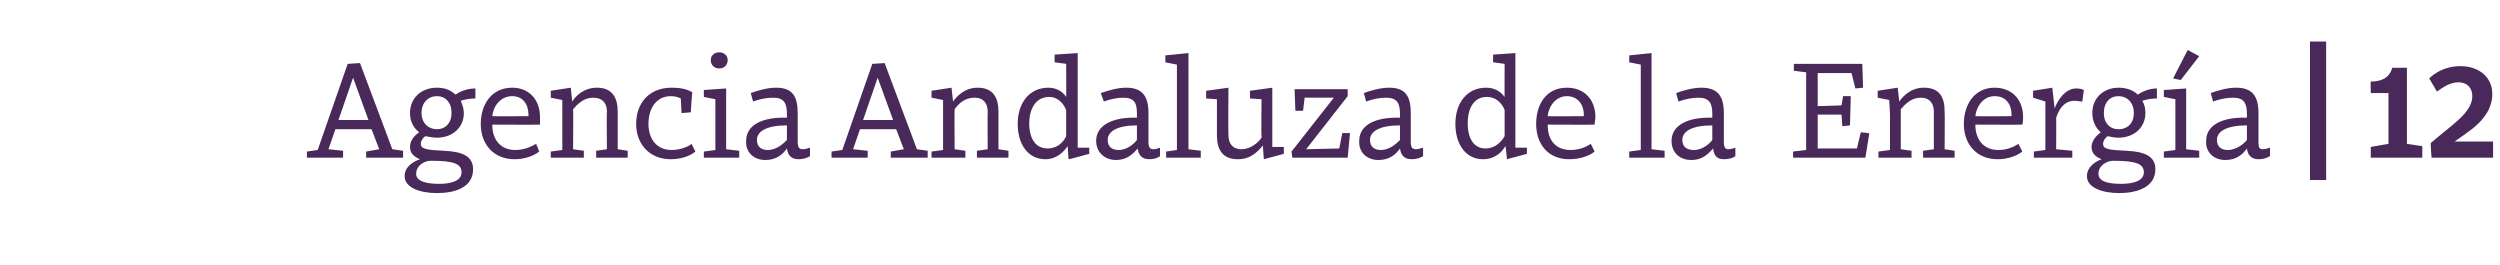 <?xml version="1.0" standalone="no"?><!DOCTYPE svg PUBLIC "-//W3C//DTD SVG 1.1//EN" "http://www.w3.org/Graphics/SVG/1.1/DTD/svg11.dtd"><svg xmlns="http://www.w3.org/2000/svg" version="1.1" width="325px" height="34.5px" viewBox="0 -7 325 34.5" style="top:-7px">  <desc>Agencia Andaluza de la Energ a | 12</desc>  <defs/>  <g id="Polygon59628">    <path d="M 47.6 12.7 L 49.3 12.4 L 48.3 9.8 L 43.6 9.8 L 42.7 12.4 L 44.6 12.6 L 44.6 13.5 L 39.9 13.5 L 39.9 12.7 L 41.3 12.5 L 45.2 1.3 L 46.8 1.2 L 51 12.4 L 52.4 12.6 L 52.4 13.5 L 47.6 13.5 L 47.6 12.7 Z M 44 8.6 L 47.9 8.6 L 45.9 3.1 L 45.9 3.1 L 44 8.6 Z M 52.6 15.9 C 52.6 14.7 53.7 14 54.6 13.7 C 53.9 13.4 53.3 13 53.3 12.1 C 53.3 11.2 54 10.5 54.5 10.2 C 53.7 9.6 53.3 8.7 53.3 7.7 C 53.3 5.7 54.8 4.4 56.8 4.4 C 57.8 4.4 58.6 4.7 59.2 5.3 C 59.8 4.9 60.7 4.5 61.8 4.5 C 61.8 4.5 61.8 5.8 61.8 5.8 C 61.2 5.8 60.5 5.9 59.9 6.1 C 60.1 6.6 60.3 7.1 60.3 7.7 C 60.3 9.6 58.8 10.9 56.8 10.9 C 56.3 10.9 55.8 10.8 55.3 10.7 C 55 10.9 54.7 11.3 54.7 11.7 C 54.7 12.4 55.6 12.5 57.7 12.6 C 60.1 12.7 61.5 13.3 61.5 15 C 61.5 17.4 59.1 18.1 56.8 18.1 C 54.6 18.1 52.6 17.4 52.6 15.9 Z M 56 13.9 C 55.2 13.9 54.1 14.5 54.1 15.6 C 54.1 16.6 55.5 16.9 57.1 16.9 C 58.7 16.9 60 16.5 60 15.4 C 60 14.3 59 13.9 56.1 13.9 C 56.1 13.9 56 13.9 56 13.9 Z M 54.8 7.7 C 54.8 9 55.7 9.8 56.8 9.8 C 57.9 9.8 58.7 9 58.7 7.7 C 58.7 6.3 57.9 5.5 56.8 5.5 C 55.7 5.5 54.8 6.3 54.8 7.7 Z M 70.2 8.2 C 70.2 8.5 70.2 8.9 70.2 9.2 C 70.16 9.23 64 9.2 64 9.2 C 64 9.2 64.04 9.27 64 9.3 C 64 10.8 64.8 12.5 67 12.5 C 68.1 12.5 69 12.1 69.7 11.7 C 69.7 11.7 70.1 12.7 70.1 12.7 C 69.5 13.2 68.3 13.7 66.9 13.7 C 64.2 13.7 62.5 11.8 62.5 9.1 C 62.5 6.7 63.8 4.4 66.6 4.4 C 68.8 4.4 70.2 6 70.2 8.2 Z M 64 8.1 C 64.04 8.14 68.7 8.1 68.7 8.1 C 68.7 8.1 68.72 7.87 68.7 7.9 C 68.7 6.6 68 5.5 66.6 5.5 C 65 5.5 64.1 6.9 64 8.1 Z M 71.6 5.7 L 71.6 4.8 L 74.2 4.4 C 74.2 4.4 74.37 6.17 74.4 6.2 C 74.8 5.5 75.9 4.4 77.6 4.4 C 79.6 4.4 80.3 5.7 80.3 7.5 C 80.29 7.52 80.3 12.4 80.3 12.4 L 81.6 12.6 L 81.6 13.5 L 77.5 13.5 L 77.5 12.6 L 78.9 12.4 C 78.9 12.4 78.85 7.52 78.9 7.5 C 78.9 6.5 78.4 5.7 77.1 5.7 C 75.9 5.7 75.1 6.5 74.5 7.2 C 74.55 7.22 74.5 12.4 74.5 12.4 L 75.9 12.6 L 75.9 13.5 L 71.6 13.5 L 71.6 12.7 L 73.1 12.5 L 73.1 7.9 L 73.1 6 L 71.6 5.7 Z M 90 5 C 89.97 5.02 89.8 7.6 89.8 7.6 L 88.6 7.7 C 88.6 7.7 88.5 5.8 88.5 5.8 C 88.1 5.6 87.7 5.5 87.2 5.5 C 85.4 5.5 84.3 7 84.3 9.1 C 84.3 11.1 85.4 12.5 87.3 12.5 C 88.5 12.5 89.6 12 89.9 11.7 C 89.9 11.7 90.4 12.7 90.4 12.7 C 89.8 13.2 88.7 13.7 87.2 13.7 C 84.4 13.7 82.7 11.7 82.7 9.1 C 82.7 6.4 84.4 4.4 87.3 4.4 C 88.2 4.4 89.2 4.5 90 5 Z M 94.4 12.4 L 96.1 12.6 L 96.1 13.5 L 91.5 13.5 L 91.5 12.7 L 93 12.5 L 93 5.9 L 91.5 5.6 L 91.5 4.7 L 94.4 4.5 L 94.4 12.4 Z M 93.5 -0.2 C 94.1 -0.2 94.6 0.2 94.6 0.8 C 94.6 1.5 94.1 1.9 93.5 1.9 C 92.9 1.9 92.4 1.5 92.4 0.8 C 92.4 0.2 92.9 -0.2 93.5 -0.2 Z M 103.7 7.7 C 103.7 7.7 103.7 11.4 103.7 11.4 C 103.7 12.2 103.9 12.4 104.4 12.4 C 104.7 12.4 104.9 12.3 105.3 12.2 C 105.3 12.2 105.3 13.3 105.3 13.3 C 104.8 13.6 104.3 13.7 103.8 13.7 C 102.8 13.7 102.4 13.1 102.3 12.3 C 101.8 13 101 13.8 99.5 13.8 C 98 13.8 96.9 12.8 97 11.3 C 97 9.3 99 8.2 102.3 8.3 C 102.3 8.3 102.3 7.8 102.3 7.8 C 102.3 6.4 101.9 5.7 100.5 5.7 C 99.6 5.7 98.7 5.9 97.9 6.2 C 97.9 6.2 97.6 5.1 97.6 5.1 C 98.4 4.8 99.7 4.4 100.9 4.4 C 103 4.4 103.7 5.5 103.7 7.7 Z M 102.3 9.3 C 99.6 9.3 98.4 10.1 98.4 11.2 C 98.4 12.1 99 12.5 99.8 12.5 C 101 12.5 101.9 11.6 102.3 11.2 C 102.3 11.2 102.3 9.3 102.3 9.3 Z M 115.8 12.7 L 117.5 12.4 L 116.5 9.8 L 111.8 9.8 L 110.9 12.4 L 112.8 12.6 L 112.8 13.5 L 108.1 13.5 L 108.1 12.7 L 109.5 12.5 L 113.4 1.3 L 115 1.2 L 119.2 12.4 L 120.6 12.6 L 120.6 13.5 L 115.8 13.5 L 115.8 12.7 Z M 112.2 8.6 L 116.1 8.6 L 114.1 3.1 L 114.1 3.1 L 112.2 8.6 Z M 121.1 5.7 L 121.1 4.8 L 123.7 4.4 C 123.7 4.4 123.89 6.17 123.9 6.2 C 124.4 5.5 125.4 4.4 127.1 4.4 C 129.1 4.4 129.8 5.7 129.8 7.5 C 129.81 7.52 129.8 12.4 129.8 12.4 L 131.1 12.6 L 131.1 13.5 L 127 13.5 L 127 12.6 L 128.4 12.4 C 128.4 12.4 128.37 7.52 128.4 7.5 C 128.4 6.5 127.9 5.7 126.7 5.7 C 125.4 5.7 124.6 6.5 124.1 7.2 C 124.07 7.22 124.1 12.4 124.1 12.4 L 125.5 12.6 L 125.5 13.5 L 121.1 13.5 L 121.1 12.7 L 122.6 12.5 L 122.6 7.9 L 122.6 6 L 121.1 5.7 Z M 138.6 5.6 C 138.63 5.62 138.6 1.3 138.6 1.3 L 137.1 1.1 L 137.1 0.1 L 140.1 -0.1 L 140.1 12.2 L 141.6 12.2 L 141.6 13 L 139 13.7 L 138.9 13.6 C 138.9 13.6 138.79 11.95 138.8 12 C 138.3 12.7 137.4 13.7 135.9 13.7 C 133.6 13.7 132.3 11.7 132.3 9.1 C 132.3 6.4 133.8 4.4 136.3 4.4 C 137.2 4.4 138.1 4.8 138.6 5.6 Z M 133.8 9 C 133.8 11 134.6 12.3 136.2 12.3 C 137.5 12.3 138.3 11.4 138.6 10.7 C 138.6 10.7 138.6 7.3 138.6 7.3 C 138.2 6.3 137.4 5.6 136.4 5.6 C 134.5 5.6 133.8 7.4 133.8 9 Z M 149.3 7.7 C 149.3 7.7 149.3 11.4 149.3 11.4 C 149.3 12.2 149.5 12.4 150 12.4 C 150.3 12.4 150.5 12.3 150.8 12.2 C 150.8 12.2 150.8 13.3 150.8 13.3 C 150.4 13.6 149.9 13.7 149.4 13.7 C 148.4 13.7 148 13.1 147.9 12.3 C 147.3 13 146.5 13.8 145.1 13.8 C 143.6 13.8 142.5 12.8 142.5 11.3 C 142.5 9.3 144.6 8.2 147.8 8.3 C 147.8 8.3 147.8 7.8 147.8 7.8 C 147.8 6.4 147.5 5.7 146 5.7 C 145.2 5.7 144.3 5.9 143.5 6.2 C 143.5 6.2 143.1 5.1 143.1 5.1 C 144 4.8 145.2 4.4 146.4 4.4 C 148.5 4.4 149.3 5.5 149.3 7.7 Z M 147.8 9.3 C 145.2 9.3 144 10.1 144 11.2 C 144 12.1 144.6 12.5 145.4 12.5 C 146.6 12.5 147.5 11.6 147.8 11.2 C 147.8 11.2 147.8 9.3 147.8 9.3 Z M 154.5 12.4 L 156.1 12.6 L 156.1 13.5 L 151.6 13.5 L 151.6 12.7 L 153 12.5 L 153 1.4 L 151.5 1.1 L 151.5 0.2 L 154.5 -0.1 L 154.5 12.4 Z M 164.3 13.7 C 164.3 13.7 164.15 11.93 164.2 11.9 C 163.4 12.8 162.6 13.7 160.9 13.7 C 158.9 13.7 158.2 12.4 158.2 10.6 C 158.21 10.57 158.2 5.9 158.2 5.9 L 156.8 5.8 L 156.8 4.8 L 159.7 4.4 C 159.7 4.4 159.65 10.57 159.7 10.6 C 159.7 11.6 160.2 12.4 161.4 12.4 C 162.6 12.4 163.6 11.5 164 10.9 C 163.95 10.85 164 5.9 164 5.9 L 162.5 5.8 L 162.5 4.8 L 165.4 4.4 L 165.4 12.1 L 166.9 12.1 L 166.9 13 L 164.3 13.7 Z M 169.6 5.7 L 169.4 7.4 L 168.4 7.4 L 168.3 4.8 L 168.3 4.6 L 175.2 4.6 L 175.2 5.5 L 169.8 12.4 L 174.1 12.3 L 174.5 10.3 L 175.5 10.3 L 175.2 13.5 L 168 13.5 L 167.9 12.7 L 173.4 5.7 L 169.6 5.7 Z M 183.4 7.7 C 183.4 7.7 183.4 11.4 183.4 11.4 C 183.4 12.2 183.6 12.4 184.1 12.4 C 184.4 12.4 184.6 12.3 185 12.2 C 185 12.2 185 13.3 185 13.3 C 184.5 13.6 184 13.7 183.5 13.7 C 182.5 13.7 182.1 13.1 182 12.3 C 181.5 13 180.7 13.8 179.2 13.8 C 177.7 13.8 176.6 12.8 176.7 11.3 C 176.7 9.3 178.7 8.2 182 8.3 C 182 8.3 182 7.8 182 7.8 C 182 6.4 181.6 5.7 180.2 5.7 C 179.3 5.7 178.4 5.9 177.6 6.2 C 177.6 6.2 177.3 5.1 177.3 5.1 C 178.1 4.8 179.4 4.4 180.6 4.4 C 182.7 4.4 183.4 5.5 183.4 7.7 Z M 182 9.3 C 179.3 9.3 178.1 10.1 178.1 11.2 C 178.1 12.1 178.7 12.5 179.5 12.5 C 180.7 12.5 181.6 11.6 182 11.2 C 182 11.2 182 9.3 182 9.3 Z M 195.6 5.6 C 195.58 5.62 195.6 1.3 195.6 1.3 L 194.1 1.1 L 194.1 0.1 L 197 -0.1 L 197 12.2 L 198.5 12.2 L 198.5 13 L 195.9 13.7 L 195.9 13.6 C 195.9 13.6 195.74 11.95 195.7 12 C 195.3 12.7 194.4 13.7 192.8 13.7 C 190.5 13.7 189.2 11.7 189.2 9.1 C 189.2 6.4 190.7 4.4 193.2 4.4 C 194.2 4.4 195 4.8 195.6 5.6 Z M 190.8 9 C 190.8 11 191.6 12.3 193.1 12.3 C 194.4 12.3 195.2 11.4 195.6 10.7 C 195.6 10.7 195.6 7.3 195.6 7.3 C 195.2 6.3 194.4 5.6 193.3 5.6 C 191.4 5.6 190.8 7.4 190.8 9 Z M 207.4 8.2 C 207.4 8.5 207.3 8.9 207.3 9.2 C 207.31 9.23 201.2 9.2 201.2 9.2 C 201.2 9.2 201.19 9.27 201.2 9.3 C 201.2 10.8 201.9 12.5 204.2 12.5 C 205.3 12.5 206.2 12.1 206.8 11.7 C 206.8 11.7 207.3 12.7 207.3 12.7 C 206.7 13.2 205.5 13.7 204 13.7 C 201.3 13.7 199.7 11.8 199.7 9.1 C 199.7 6.7 200.9 4.4 203.7 4.4 C 206 4.4 207.4 6 207.4 8.2 Z M 201.2 8.1 C 201.19 8.14 205.9 8.1 205.9 8.1 C 205.9 8.1 205.87 7.87 205.9 7.9 C 205.9 6.6 205.1 5.5 203.7 5.5 C 202.2 5.5 201.3 6.9 201.2 8.1 Z M 214.7 12.4 L 216.4 12.6 L 216.4 13.5 L 211.8 13.5 L 211.8 12.7 L 213.3 12.5 L 213.3 1.4 L 211.8 1.1 L 211.8 0.2 L 214.7 -0.1 L 214.7 12.4 Z M 224.1 7.7 C 224.1 7.7 224.1 11.4 224.1 11.4 C 224.1 12.2 224.3 12.4 224.7 12.4 C 225 12.4 225.3 12.3 225.6 12.2 C 225.6 12.2 225.6 13.3 225.6 13.3 C 225.2 13.6 224.6 13.7 224.1 13.7 C 223.1 13.7 222.8 13.1 222.7 12.3 C 222.1 13 221.3 13.8 219.9 13.8 C 218.3 13.8 217.3 12.8 217.3 11.3 C 217.3 9.3 219.4 8.2 222.6 8.3 C 222.6 8.3 222.6 7.8 222.6 7.8 C 222.6 6.4 222.2 5.7 220.8 5.7 C 220 5.7 219 5.9 218.2 6.2 C 218.2 6.2 217.9 5.1 217.9 5.1 C 218.7 4.8 220 4.4 221.2 4.4 C 223.3 4.4 224.1 5.5 224.1 7.7 Z M 222.6 9.3 C 219.9 9.3 218.7 10.1 218.7 11.2 C 218.7 12.1 219.3 12.5 220.2 12.5 C 221.4 12.5 222.3 11.6 222.6 11.2 C 222.6 11.2 222.6 9.3 222.6 9.3 Z M 236.3 7.9 L 236.3 12.3 L 241.4 12.3 L 241.9 10.2 L 242.9 10.3 L 243 10.4 L 242.5 13.5 L 233.1 13.5 L 233.1 12.7 L 234.8 12.5 L 234.8 2.4 L 233.2 2.2 L 233.2 1.3 L 242.1 1.3 L 242.2 4.4 L 241.2 4.5 L 240.7 2.5 L 236.3 2.5 L 236.3 6.8 L 239.4 6.7 L 239.6 5.5 L 240.6 5.5 L 240.5 9.3 L 239.6 9.4 L 239.5 9.4 L 239.4 7.9 L 236.3 7.9 Z M 244.1 5.7 L 244.1 4.8 L 246.7 4.4 C 246.7 4.4 246.91 6.17 246.9 6.2 C 247.4 5.5 248.4 4.4 250.1 4.4 C 252.2 4.4 252.8 5.7 252.8 7.5 C 252.84 7.52 252.8 12.4 252.8 12.4 L 254.1 12.6 L 254.1 13.5 L 250 13.5 L 250 12.6 L 251.4 12.4 C 251.4 12.4 251.4 7.52 251.4 7.5 C 251.4 6.5 250.9 5.7 249.7 5.7 C 248.5 5.7 247.7 6.5 247.1 7.2 C 247.09 7.22 247.1 12.4 247.1 12.4 L 248.5 12.6 L 248.5 13.5 L 244.2 13.5 L 244.2 12.7 L 245.7 12.5 L 245.7 7.9 L 245.6 6 L 244.1 5.7 Z M 263 8.2 C 263 8.5 263 8.9 262.9 9.2 C 262.93 9.23 256.8 9.2 256.8 9.2 C 256.8 9.2 256.81 9.27 256.8 9.3 C 256.8 10.8 257.6 12.5 259.8 12.5 C 260.9 12.5 261.8 12.1 262.4 11.7 C 262.4 11.7 262.9 12.7 262.9 12.7 C 262.3 13.2 261.1 13.7 259.7 13.7 C 257 13.7 255.3 11.8 255.3 9.1 C 255.3 6.7 256.6 4.4 259.3 4.4 C 261.6 4.4 263 6 263 8.2 Z M 256.8 8.1 C 256.81 8.14 261.5 8.1 261.5 8.1 C 261.5 8.1 261.49 7.87 261.5 7.9 C 261.5 6.6 260.8 5.5 259.3 5.5 C 257.8 5.5 256.9 6.9 256.8 8.1 Z M 264.3 5.7 L 264.3 4.8 L 266.8 4.4 L 267.1 7.1 C 267.1 7.1 267.09 7.15 267.1 7.1 C 267.5 6 268.5 4.5 269.9 4.5 C 270.4 4.5 270.7 4.6 270.9 4.7 C 270.9 4.7 270.7 6.2 270.7 6.2 C 270.3 6.2 270.1 6.1 269.7 6.1 C 268.4 6.1 267.7 7.1 267.3 8.3 C 267.33 8.3 267.3 12.4 267.3 12.4 L 269.4 12.6 L 269.4 13.5 L 264.4 13.5 L 264.4 12.7 L 265.9 12.5 L 265.9 6.2 L 264.3 5.7 Z M 271.3 15.9 C 271.3 14.7 272.4 14 273.2 13.7 C 272.5 13.4 271.9 13 271.9 12.1 C 271.9 11.2 272.7 10.5 273.1 10.2 C 272.4 9.6 272 8.7 272 7.7 C 272 5.7 273.5 4.4 275.4 4.4 C 276.4 4.4 277.3 4.7 277.9 5.3 C 278.5 4.9 279.4 4.5 280.4 4.5 C 280.4 4.5 280.4 5.8 280.4 5.8 C 279.8 5.8 279.1 5.9 278.5 6.1 C 278.8 6.6 278.9 7.1 278.9 7.7 C 278.9 9.6 277.4 10.9 275.4 10.9 C 274.9 10.9 274.4 10.8 274 10.7 C 273.7 10.9 273.4 11.3 273.4 11.7 C 273.4 12.4 274.2 12.5 276.4 12.6 C 278.8 12.7 280.2 13.3 280.2 15 C 280.2 17.4 277.7 18.1 275.5 18.1 C 273.3 18.1 271.3 17.4 271.3 15.9 Z M 274.7 13.9 C 273.9 13.9 272.8 14.5 272.8 15.6 C 272.8 16.6 274.1 16.9 275.7 16.9 C 277.4 16.9 278.7 16.5 278.7 15.4 C 278.7 14.3 277.7 13.9 274.7 13.9 C 274.7 13.9 274.7 13.9 274.7 13.9 Z M 273.5 7.7 C 273.5 9 274.3 9.8 275.4 9.8 C 276.6 9.8 277.4 9 277.4 7.7 C 277.4 6.3 276.5 5.5 275.4 5.5 C 274.3 5.5 273.5 6.3 273.5 7.7 Z M 284.2 12.4 L 285.9 12.6 L 285.9 13.5 L 281.3 13.5 L 281.3 12.7 L 282.8 12.5 L 282.8 5.9 L 281.3 5.6 L 281.3 4.7 L 284.2 4.5 L 284.2 12.4 Z M 282.5 3.2 L 282.5 3.2 L 284.4 -0.5 L 285.9 0.3 L 283.5 3.4 L 282.5 3.2 Z M 293.6 7.7 C 293.6 7.7 293.6 11.4 293.6 11.4 C 293.6 12.2 293.7 12.4 294.2 12.4 C 294.5 12.4 294.7 12.3 295.1 12.2 C 295.1 12.2 295.1 13.3 295.1 13.3 C 294.6 13.6 294.1 13.7 293.6 13.7 C 292.6 13.7 292.2 13.1 292.1 12.3 C 291.6 13 290.8 13.8 289.3 13.8 C 287.8 13.8 286.7 12.8 286.8 11.3 C 286.8 9.3 288.8 8.2 292.1 8.3 C 292.1 8.3 292.1 7.8 292.1 7.8 C 292.1 6.4 291.7 5.7 290.3 5.7 C 289.4 5.7 288.5 5.9 287.7 6.2 C 287.7 6.2 287.4 5.1 287.4 5.1 C 288.2 4.8 289.5 4.4 290.7 4.4 C 292.8 4.4 293.6 5.5 293.6 7.7 Z M 292.1 9.3 C 289.4 9.3 288.2 10.1 288.2 11.2 C 288.2 12.1 288.8 12.5 289.6 12.5 C 290.8 12.5 291.8 11.6 292.1 11.2 C 292.1 11.2 292.1 9.3 292.1 9.3 Z M 302.4 -1.6 L 302.4 16.4 L 300.3 16.4 L 300.3 -1.6 L 302.4 -1.6 Z M 312.9 11.7 L 314.9 12 L 314.9 13.5 L 308.2 13.5 L 308.2 12.1 L 310.5 11.7 L 310.5 5.1 L 308.2 5.1 C 308.2 5.1 308.17 3.62 308.2 3.6 C 309.5 3.6 310.6 3.2 311 1.8 C 310.97 1.84 312.9 1.8 312.9 1.8 L 312.9 11.7 Z M 324.1 13.5 L 316.1 13.5 C 316.1 13.5 315.96 11.65 316 11.6 C 318.6 9.3 321.4 7.7 321.4 5.5 C 321.4 4.4 320.7 3.7 319.6 3.7 C 318.6 3.7 317.8 4.2 316.8 4.9 C 316.82 4.93 315.8 3.2 315.8 3.2 C 315.8 3.2 317.26 1.57 319.9 1.6 C 322.2 1.6 324 3 324 5.2 C 324 8.5 320.7 10.2 319.1 11.4 C 319.07 11.39 324.1 11.4 324.1 11.4 L 324.1 13.5 Z " stroke="none" fill="#492959"/>  </g></svg>